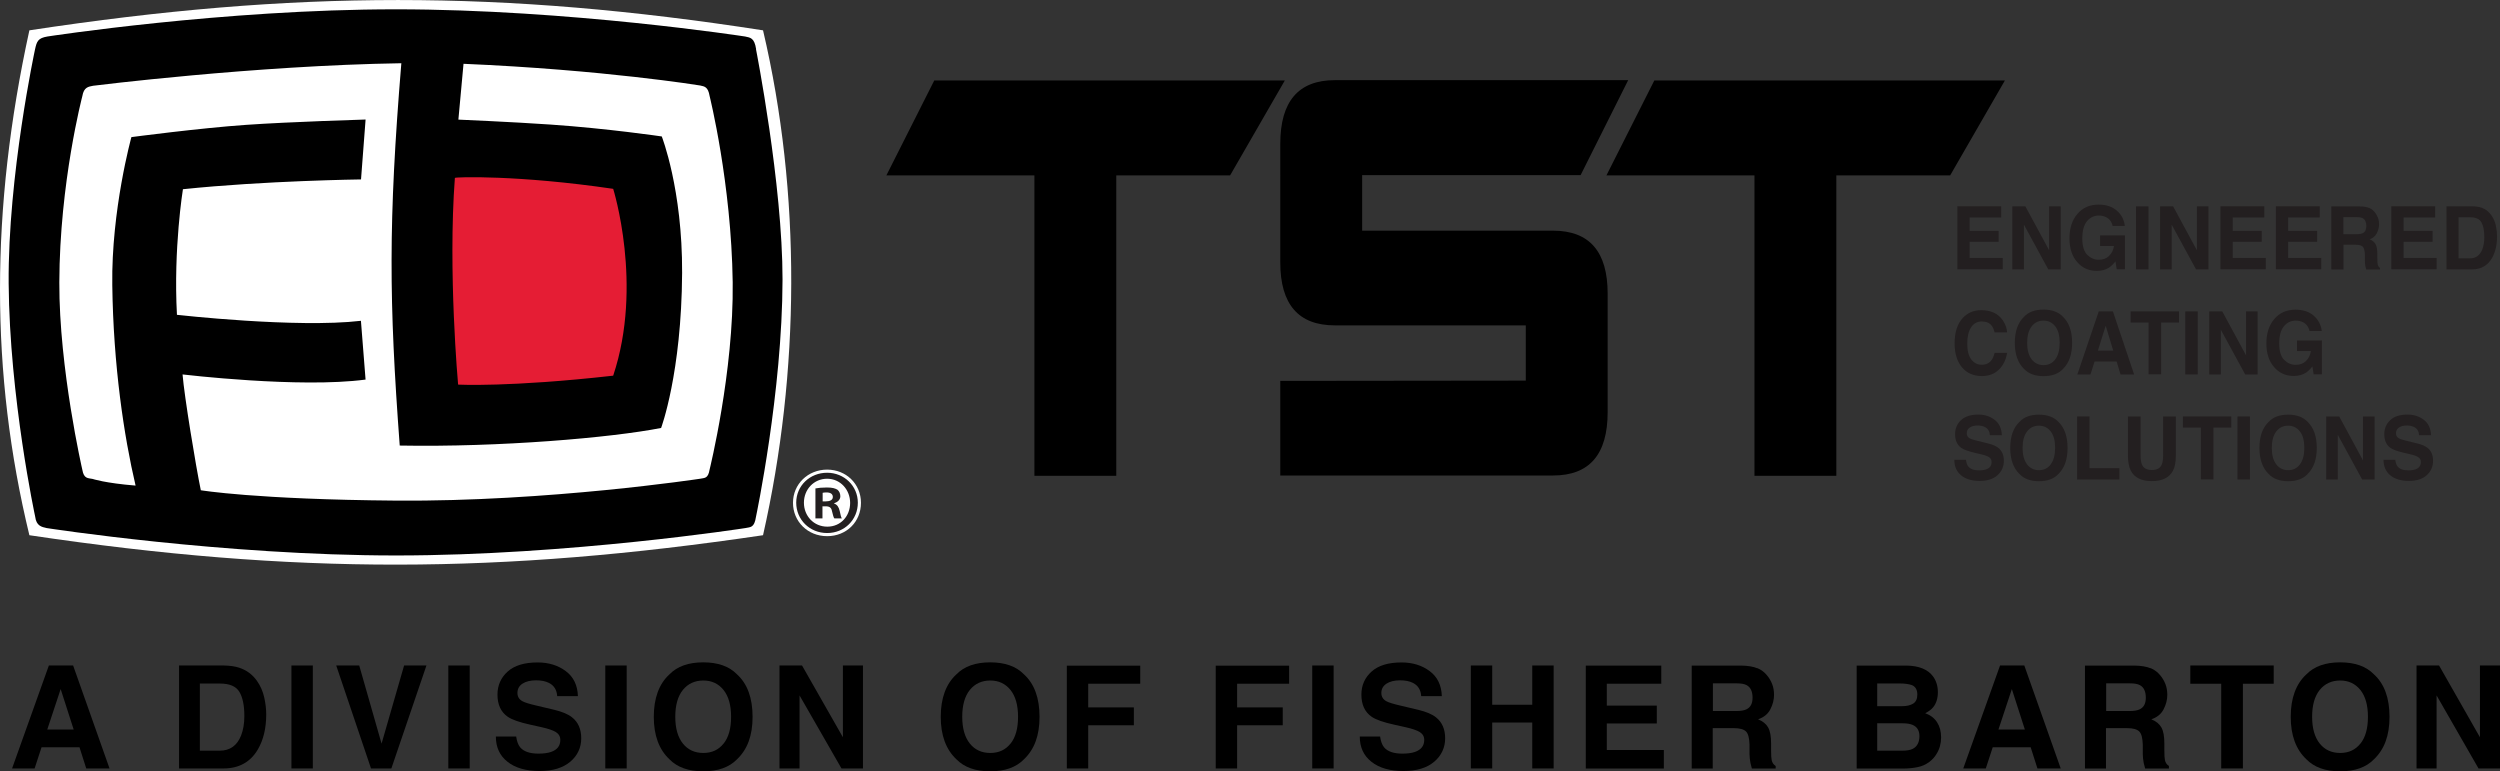 <?xml version="1.0" encoding="UTF-8"?>
<svg xmlns="http://www.w3.org/2000/svg" id="Layer_2" viewBox="0 0 262.93 81.12">
  <rect x="0" y="0" width="262.93" height="81.12" fill="#333333" stroke="none"/>
  <defs>
    <style>.cls-1{fill:#fff;}.cls-2{fill:#e51d34;}.cls-3{fill:#231f20;}</style>
  </defs>
  <g id="Layer_1-2">
    <g>
      <g>
        <path d="M166.24,18.42h-22.98v5.84h20.08c3.83,0,5.74,2.21,5.74,6.62v12.47c0,4.44-1.91,6.66-5.74,6.66h-28.69v-9.95l25.82-.03v-5.81h-20.08c-3.83,0-5.74-2.21-5.74-6.62V15.12c0-4.46,1.91-6.69,5.74-6.69h30.85l-5,9.98Z"></path>
        <path d="M210.86,8.46l-5.76,9.99h-11.97v31.59h-8.61V18.45h-15.57l5.04-9.99h36.87Z"></path>
        <path d="M135.13,8.46l-5.76,9.99h-11.97v31.59h-8.61V18.45h-15.57l5.04-9.99h36.87Z"></path>
      </g>
      <g>
        <path class="cls-3" d="M210.48,22.87h-3.33v1.41h3.05v1.15h-3.05v1.7h3.48v1.19h-4.77v-6.63h4.61v1.17Z"></path>
        <path class="cls-3" d="M211.63,21.7h1.38l2.5,4.62v-4.62h1.22v6.63h-1.31l-2.56-4.7v4.7h-1.22v-6.63Z"></path>
        <path class="cls-3" d="M222.19,23.77c-.1-.45-.34-.77-.73-.95-.22-.1-.46-.15-.72-.15-.51,0-.92,.2-1.25,.6-.33,.4-.49,1.01-.49,1.81s.18,1.39,.53,1.73c.35,.34,.75,.51,1.2,.51s.8-.13,1.08-.4,.46-.62,.52-1.05h-1.46v-1.11h2.62v3.56h-.87l-.13-.83c-.25,.31-.48,.53-.68,.66-.35,.22-.77,.34-1.28,.34-.83,0-1.52-.3-2.05-.91-.55-.61-.83-1.45-.83-2.51s.28-1.93,.84-2.58c.56-.65,1.3-.97,2.22-.97,.8,0,1.44,.21,1.93,.64s.76,.96,.83,1.6h-1.29Z"></path>
        <path class="cls-3" d="M225.96,28.33h-1.31v-6.63h1.31v6.63Z"></path>
        <path class="cls-3" d="M227.17,21.7h1.38l2.5,4.62v-4.62h1.22v6.63h-1.31l-2.56-4.7v4.7h-1.22v-6.63Z"></path>
        <path class="cls-3" d="M238.15,22.87h-3.33v1.41h3.05v1.15h-3.05v1.7h3.48v1.19h-4.77v-6.63h4.61v1.17Z"></path>
        <path class="cls-3" d="M243.98,22.87h-3.33v1.41h3.05v1.15h-3.05v1.7h3.48v1.19h-4.77v-6.63h4.61v1.17Z"></path>
        <path class="cls-3" d="M249.18,21.87c.23,.1,.43,.26,.59,.46,.13,.17,.24,.35,.32,.56,.08,.2,.12,.44,.12,.7,0,.31-.08,.62-.23,.93-.15,.3-.4,.52-.75,.65,.29,.12,.5,.3,.62,.52,.12,.23,.18,.57,.18,1.04v.45c0,.3,.01,.51,.04,.62,.03,.17,.12,.3,.24,.38v.17h-1.45c-.04-.15-.07-.27-.09-.36-.03-.19-.05-.38-.05-.57v-.62c-.01-.42-.08-.7-.22-.85-.13-.14-.38-.21-.75-.21h-1.28v2.6h-1.28v-6.63h3.01c.43,0,.76,.07,.99,.17Zm-2.72,.98v1.78h1.41c.28,0,.49-.04,.63-.11,.25-.13,.37-.37,.37-.75,0-.4-.12-.67-.36-.81-.13-.08-.34-.12-.61-.12h-1.45Z"></path>
        <path class="cls-3" d="M256.12,22.87h-3.33v1.41h3.05v1.15h-3.05v1.7h3.48v1.19h-4.77v-6.63h4.61v1.17Z"></path>
        <path class="cls-3" d="M260.98,21.84c.44,.15,.8,.43,1.07,.84,.22,.33,.37,.69,.45,1.07,.08,.38,.12,.75,.12,1.1,0,.88-.17,1.63-.5,2.24-.46,.82-1.16,1.24-2.11,1.24h-2.71v-6.63h2.71c.39,0,.71,.05,.97,.14Zm-2.41,1.01v4.32h1.21c.62,0,1.05-.32,1.3-.97,.13-.35,.2-.78,.2-1.26,0-.67-.1-1.19-.3-1.55-.2-.36-.6-.54-1.2-.54h-1.21Z"></path>
        <path class="cls-3" d="M206.43,33.44c.51-.55,1.15-.82,1.93-.82,1.05,0,1.81,.37,2.3,1.1,.27,.41,.41,.82,.43,1.24h-1.31c-.08-.32-.19-.56-.32-.72-.23-.29-.58-.43-1.04-.43s-.84,.2-1.11,.61c-.27,.41-.41,.98-.41,1.72s.14,1.3,.43,1.67,.65,.55,1.09,.55,.79-.16,1.03-.48c.13-.17,.24-.43,.33-.77h1.31c-.11,.72-.4,1.31-.86,1.76-.46,.45-1.06,.68-1.78,.68-.89,0-1.6-.31-2.11-.92-.51-.62-.77-1.46-.77-2.53,0-1.16,.29-2.05,.87-2.67Z"></path>
        <path class="cls-3" d="M216.98,38.79c-.48,.52-1.16,.77-2.06,.77s-1.59-.26-2.06-.77c-.64-.63-.96-1.54-.96-2.73s.32-2.12,.96-2.73c.47-.52,1.16-.77,2.06-.77s1.59,.26,2.06,.77c.63,.61,.95,1.52,.95,2.73s-.32,2.1-.95,2.73Zm-.82-1.01c.31-.41,.46-.98,.46-1.73s-.15-1.32-.46-1.72-.72-.61-1.24-.61-.94,.2-1.25,.61c-.31,.4-.47,.98-.47,1.73s.16,1.32,.47,1.73c.31,.4,.73,.61,1.25,.61s.93-.2,1.24-.61Z"></path>
        <path class="cls-3" d="M220.73,32.75h1.49l2.23,6.63h-1.43l-.41-1.36h-2.32l-.43,1.36h-1.38l2.25-6.63Zm-.09,4.12h1.61l-.79-2.61-.82,2.61Z"></path>
        <path class="cls-3" d="M229.17,32.75v1.17h-1.88v5.45h-1.32v-5.45h-1.89v-1.17h5.09Z"></path>
        <path class="cls-3" d="M231.14,39.38h-1.31v-6.63h1.31v6.63Z"></path>
        <path class="cls-3" d="M232.34,32.75h1.38l2.5,4.62v-4.62h1.22v6.63h-1.31l-2.56-4.7v4.7h-1.22v-6.63Z"></path>
        <path class="cls-3" d="M242.9,34.82c-.1-.45-.34-.77-.73-.95-.22-.1-.46-.15-.72-.15-.51,0-.92,.2-1.25,.6-.33,.4-.49,1.01-.49,1.81s.18,1.39,.53,1.73c.35,.34,.75,.51,1.2,.51s.8-.13,1.08-.4,.46-.62,.52-1.05h-1.46v-1.11h2.62v3.56h-.87l-.13-.83c-.25,.31-.48,.53-.68,.66-.35,.22-.77,.34-1.28,.34-.83,0-1.52-.3-2.05-.91-.55-.61-.83-1.45-.83-2.51s.28-1.93,.84-2.58c.56-.65,1.3-.97,2.22-.97,.8,0,1.44,.21,1.93,.64,.48,.43,.76,.96,.83,1.6h-1.29Z"></path>
        <path class="cls-3" d="M206.77,48.38c.04,.3,.12,.53,.24,.68,.22,.27,.59,.41,1.12,.41,.32,0,.57-.04,.77-.11,.38-.14,.56-.39,.56-.77,0-.22-.09-.39-.27-.51-.18-.12-.47-.22-.87-.31l-.68-.16c-.67-.16-1.13-.33-1.38-.51-.42-.31-.64-.78-.64-1.43,0-.59,.21-1.09,.62-1.48,.42-.39,1.02-.59,1.83-.59,.67,0,1.24,.19,1.72,.56s.72,.91,.75,1.61h-1.26c-.02-.4-.19-.68-.51-.85-.21-.11-.47-.17-.78-.17-.35,0-.62,.07-.83,.22-.21,.14-.31,.34-.31,.6,0,.24,.1,.41,.31,.53,.13,.08,.41,.17,.84,.27l1.1,.27c.48,.12,.85,.28,1.09,.48,.37,.31,.56,.76,.56,1.35s-.22,1.11-.67,1.51c-.44,.4-1.07,.6-1.88,.6s-1.48-.2-1.95-.59c-.47-.39-.71-.94-.71-1.63h1.25Z"></path>
        <path class="cls-3" d="M216.5,49.84c-.48,.52-1.16,.77-2.06,.77s-1.59-.26-2.06-.77c-.64-.63-.96-1.54-.96-2.73s.32-2.12,.96-2.73c.47-.52,1.16-.77,2.06-.77s1.59,.26,2.06,.77c.63,.61,.95,1.52,.95,2.73s-.32,2.1-.95,2.73Zm-.82-1.01c.31-.41,.46-.98,.46-1.73s-.15-1.32-.46-1.72-.72-.61-1.24-.61-.94,.2-1.25,.61c-.31,.4-.47,.98-.47,1.73s.16,1.32,.47,1.73c.31,.4,.73,.61,1.25,.61s.93-.2,1.24-.61Z"></path>
        <path class="cls-3" d="M218.45,43.8h1.31v5.44h3.14v1.19h-4.45v-6.63Z"></path>
        <path class="cls-3" d="M223.79,43.8h1.34v4.07c0,.46,.05,.79,.15,1,.16,.37,.5,.56,1.04,.56s.87-.19,1.03-.56c.1-.21,.15-.54,.15-1v-4.07h1.34v4.07c0,.7-.1,1.25-.31,1.65-.39,.72-1.12,1.08-2.21,1.08s-1.83-.36-2.21-1.08c-.21-.39-.31-.94-.31-1.65v-4.07Z"></path>
        <path class="cls-3" d="M234.67,43.8v1.17h-1.88v5.45h-1.32v-5.45h-1.89v-1.17h5.09Z"></path>
        <path class="cls-3" d="M236.63,50.43h-1.31v-6.63h1.31v6.63Z"></path>
        <path class="cls-3" d="M242.71,49.84c-.47,.52-1.16,.77-2.06,.77s-1.59-.26-2.06-.77c-.64-.63-.96-1.54-.96-2.73s.32-2.12,.96-2.73c.47-.52,1.16-.77,2.06-.77s1.59,.26,2.06,.77c.63,.61,.95,1.52,.95,2.73s-.32,2.1-.95,2.73Zm-.82-1.01c.31-.41,.46-.98,.46-1.73s-.15-1.32-.46-1.72-.72-.61-1.24-.61-.94,.2-1.25,.61c-.31,.4-.47,.98-.47,1.73s.16,1.32,.47,1.73c.31,.4,.73,.61,1.25,.61s.93-.2,1.24-.61Z"></path>
        <path class="cls-3" d="M244.64,43.8h1.38l2.5,4.62v-4.62h1.22v6.63h-1.31l-2.56-4.7v4.7h-1.22v-6.63Z"></path>
        <path class="cls-3" d="M251.92,48.38c.04,.3,.12,.53,.24,.68,.22,.27,.59,.41,1.12,.41,.32,0,.57-.04,.77-.11,.37-.14,.56-.39,.56-.77,0-.22-.09-.39-.28-.51-.18-.12-.47-.22-.87-.31l-.68-.16c-.67-.16-1.13-.33-1.38-.51-.42-.31-.64-.78-.64-1.43,0-.59,.21-1.09,.62-1.48,.41-.39,1.02-.59,1.83-.59,.67,0,1.24,.19,1.72,.56s.72,.91,.75,1.61h-1.26c-.02-.4-.19-.68-.51-.85-.21-.11-.47-.17-.78-.17-.35,0-.62,.07-.83,.22-.21,.14-.31,.34-.31,.6,0,.24,.1,.41,.31,.53,.13,.08,.41,.17,.84,.27l1.1,.27c.48,.12,.85,.28,1.09,.48,.38,.31,.56,.76,.56,1.35s-.22,1.11-.67,1.51c-.44,.4-1.07,.6-1.88,.6s-1.48-.2-1.95-.59c-.47-.39-.71-.94-.71-1.63h1.25Z"></path>
      </g>
      <g>
        <g>
          <path d="M5.13,69.99h2.56l3.83,10.83h-2.45l-.71-2.23h-3.99l-.73,2.23H1.27l3.87-10.83Zm-.15,6.74h2.77l-1.37-4.26-1.41,4.26Z"></path>
          <path d="M25.17,70.23c.76,.25,1.38,.71,1.85,1.37,.38,.54,.63,1.12,.77,1.75s.21,1.22,.21,1.79c0,1.44-.29,2.66-.87,3.66-.78,1.35-2,2.02-3.63,2.02h-4.67v-10.83h4.67c.67,.01,1.23,.09,1.68,.24Zm-4.15,1.65v7.07h2.09c1.07,0,1.82-.53,2.24-1.58,.23-.58,.35-1.27,.35-2.06,0-1.1-.17-1.95-.52-2.54-.35-.59-1.03-.88-2.06-.88h-2.09Z"></path>
          <path d="M32.9,80.82h-2.25v-10.83h2.25v10.83Z"></path>
          <path d="M42.5,69.99h2.35l-3.69,10.83h-2.14l-3.66-10.83h2.42l2.35,8.22,2.37-8.22Z"></path>
          <path d="M49.4,80.82h-2.25v-10.83h2.25v10.83Z"></path>
          <path d="M54.29,77.48c.07,.49,.21,.86,.41,1.11,.38,.45,1.02,.67,1.93,.67,.54,0,.99-.06,1.33-.18,.65-.23,.97-.64,.97-1.26,0-.36-.16-.63-.47-.83-.32-.19-.82-.36-1.5-.51l-1.17-.26c-1.15-.25-1.94-.53-2.38-.83-.73-.5-1.09-1.28-1.09-2.34,0-.97,.36-1.78,1.07-2.42,.71-.64,1.76-.96,3.15-.96,1.16,0,2.14,.3,2.96,.91,.82,.61,1.24,1.48,1.28,2.63h-2.18c-.04-.65-.33-1.12-.87-1.39-.36-.18-.81-.27-1.35-.27-.6,0-1.07,.12-1.43,.35-.36,.24-.53,.56-.53,.98,0,.39,.18,.68,.53,.87,.23,.13,.71,.28,1.44,.45l1.9,.45c.83,.2,1.46,.46,1.87,.79,.65,.51,.97,1.25,.97,2.21s-.38,1.81-1.15,2.46c-.77,.65-1.85,.98-3.24,.98s-2.55-.32-3.36-.97c-.82-.64-1.23-1.53-1.23-2.66h2.16Z"></path>
          <path d="M65.91,80.82h-2.25v-10.83h2.25v10.83Z"></path>
          <path d="M77.51,79.86c-.82,.84-2,1.26-3.55,1.26s-2.73-.42-3.55-1.26c-1.1-1.03-1.65-2.52-1.65-4.47s.55-3.47,1.65-4.47c.82-.84,2-1.26,3.55-1.26s2.73,.42,3.55,1.26c1.09,.99,1.64,2.48,1.64,4.47s-.55,3.43-1.64,4.47Zm-1.41-1.65c.53-.66,.79-1.6,.79-2.82s-.26-2.15-.79-2.82c-.53-.66-1.24-1-2.13-1s-1.61,.33-2.15,.99c-.53,.66-.8,1.6-.8,2.82s.27,2.16,.8,2.82c.53,.66,1.25,.99,2.15,.99s1.61-.33,2.13-.99Z"></path>
          <path d="M81.98,69.99h2.37l4.3,7.55v-7.55h2.11v10.83h-2.26l-4.41-7.68v7.68h-2.11v-10.83Z"></path>
          <path d="M107.69,79.86c-.82,.84-2,1.26-3.55,1.26s-2.73-.42-3.55-1.26c-1.1-1.03-1.65-2.52-1.65-4.47s.55-3.47,1.65-4.47c.82-.84,2-1.26,3.55-1.26s2.73,.42,3.55,1.26c1.09,.99,1.64,2.48,1.64,4.47s-.55,3.43-1.64,4.47Zm-1.41-1.65c.53-.66,.79-1.6,.79-2.82s-.26-2.15-.79-2.82c-.53-.66-1.24-1-2.13-1s-1.61,.33-2.15,.99c-.53,.66-.8,1.6-.8,2.82s.27,2.16,.8,2.82c.53,.66,1.25,.99,2.15,.99s1.61-.33,2.13-.99Z"></path>
          <path d="M112.2,70.01h7.72v1.9h-5.47v2.49h4.8v1.88h-4.8v4.54h-2.25v-10.82Z"></path>
          <path d="M127.86,70.01h7.72v1.9h-5.47v2.49h4.8v1.88h-4.8v4.54h-2.25v-10.82Z"></path>
          <path d="M140.26,80.82h-2.25v-10.83h2.25v10.83Z"></path>
          <path d="M145.15,77.48c.07,.49,.21,.86,.41,1.11,.38,.45,1.02,.67,1.93,.67,.54,0,.99-.06,1.33-.18,.64-.23,.97-.64,.97-1.26,0-.36-.16-.63-.47-.83-.32-.19-.82-.36-1.5-.51l-1.17-.26c-1.15-.25-1.94-.53-2.38-.83-.73-.5-1.09-1.28-1.09-2.34,0-.97,.36-1.78,1.07-2.42,.71-.64,1.76-.96,3.15-.96,1.16,0,2.14,.3,2.96,.91,.82,.61,1.24,1.48,1.28,2.63h-2.17c-.04-.65-.33-1.12-.87-1.39-.36-.18-.81-.27-1.35-.27-.6,0-1.07,.12-1.43,.35-.36,.24-.54,.56-.54,.98,0,.39,.18,.68,.53,.87,.23,.13,.71,.28,1.44,.45l1.9,.45c.83,.2,1.46,.46,1.87,.79,.65,.51,.97,1.25,.97,2.21s-.38,1.81-1.15,2.46c-.76,.65-1.84,.98-3.24,.98s-2.55-.32-3.36-.97c-.82-.64-1.23-1.53-1.23-2.66h2.16Z"></path>
          <path d="M154.69,80.82v-10.83h2.25v4.13h4.21v-4.13h2.25v10.83h-2.25v-4.83h-4.21v4.83h-2.25Z"></path>
          <path d="M174.72,71.91h-5.73v2.3h5.26v1.88h-5.26v2.79h6v1.95h-8.21v-10.83h7.94v1.92Z"></path>
          <path d="M184.83,70.27c.4,.17,.74,.42,1.01,.76,.23,.27,.41,.58,.54,.91,.13,.33,.2,.71,.2,1.14,0,.51-.13,1.02-.39,1.52-.26,.5-.69,.85-1.29,1.05,.5,.2,.85,.49,1.06,.86,.21,.37,.31,.93,.31,1.69v.73c0,.49,.02,.83,.06,1.01,.06,.28,.2,.48,.42,.62v.27h-2.5c-.07-.24-.12-.43-.15-.58-.06-.3-.09-.62-.1-.93v-1.01c-.02-.69-.14-1.15-.37-1.38s-.66-.35-1.29-.35h-2.21v4.25h-2.21v-10.83h5.18c.74,.01,1.31,.11,1.71,.28Zm-4.68,1.6v2.91h2.44c.48,0,.85-.06,1.09-.18,.43-.21,.64-.61,.64-1.22,0-.66-.21-1.1-.62-1.32-.23-.13-.58-.19-1.05-.19h-2.5Z"></path>
          <path d="M203.31,71.15c.33,.46,.5,1.01,.5,1.65s-.17,1.19-.5,1.59c-.19,.23-.46,.43-.83,.62,.55,.2,.97,.52,1.25,.96,.28,.44,.42,.96,.42,1.59s-.16,1.22-.48,1.73c-.2,.34-.46,.62-.77,.85-.35,.26-.75,.45-1.22,.54-.47,.1-.98,.15-1.53,.15h-4.88v-10.83h5.23c1.32,.02,2.26,.4,2.81,1.15Zm-5.88,.73v2.39h2.63c.47,0,.85-.09,1.15-.27,.29-.18,.44-.5,.44-.95,0-.5-.19-.84-.58-1-.33-.11-.76-.17-1.28-.17h-2.36Zm0,4.18v2.89h2.63c.47,0,.83-.06,1.1-.19,.47-.24,.71-.69,.71-1.35,0-.56-.23-.95-.69-1.16-.26-.12-.62-.18-1.08-.18h-2.67Z"></path>
          <path d="M210.34,69.99h2.56l3.83,10.83h-2.45l-.71-2.23h-3.99l-.73,2.23h-2.37l3.87-10.83Zm-.15,6.74h2.77l-1.37-4.26-1.41,4.26Z"></path>
          <path d="M226.19,70.27c.4,.17,.74,.42,1.01,.76,.23,.27,.41,.58,.54,.91,.13,.33,.2,.71,.2,1.14,0,.51-.13,1.02-.39,1.52-.26,.5-.69,.85-1.29,1.05,.5,.2,.85,.49,1.06,.86,.21,.37,.31,.93,.31,1.69v.73c0,.49,.02,.83,.06,1.01,.06,.28,.2,.48,.42,.62v.27h-2.5c-.07-.24-.12-.43-.15-.58-.06-.3-.09-.62-.1-.93v-1.01c-.02-.69-.14-1.15-.37-1.38s-.66-.35-1.29-.35h-2.21v4.25h-2.21v-10.83h5.18c.74,.01,1.31,.11,1.71,.28Zm-4.68,1.6v2.91h2.44c.48,0,.85-.06,1.09-.18,.43-.21,.64-.61,.64-1.22,0-.66-.21-1.1-.62-1.32-.23-.13-.58-.19-1.05-.19h-2.5Z"></path>
          <path d="M239.13,69.99v1.92h-3.24v8.91h-2.28v-8.91h-3.25v-1.92h8.77Z"></path>
          <path d="M249.67,79.86c-.82,.84-2,1.26-3.55,1.26s-2.73-.42-3.55-1.26c-1.1-1.03-1.65-2.52-1.65-4.47s.55-3.47,1.65-4.47c.82-.84,2-1.26,3.55-1.26s2.73,.42,3.55,1.26c1.09,.99,1.64,2.48,1.64,4.47s-.55,3.43-1.64,4.47Zm-1.42-1.65c.53-.66,.79-1.6,.79-2.82s-.26-2.15-.79-2.82c-.53-.66-1.24-1-2.13-1s-1.61,.33-2.15,.99c-.53,.66-.8,1.6-.8,2.82s.27,2.16,.8,2.82c.53,.66,1.25,.99,2.15,.99s1.61-.33,2.13-.99Z"></path>
          <path d="M254.15,69.99h2.37l4.3,7.55v-7.55h2.11v10.83h-2.26l-4.41-7.68v7.68h-2.11v-10.83Z"></path>
        </g>
        <g>
          <g>
            <path class="cls-1" d="M90.55,52.88c0-1.97-1.55-3.49-3.56-3.49s-3.59,1.52-3.59,3.49,1.55,3.51,3.59,3.51,3.56-1.51,3.56-3.51"></path>
            <path class="cls-3" d="M90.22,52.87c0,1.79-1.4,3.19-3.23,3.19s-3.25-1.4-3.25-3.19,1.44-3.15,3.25-3.15,3.23,1.4,3.23,3.15Zm-5.67,0c0,1.4,1.04,2.52,2.46,2.52s2.4-1.12,2.4-2.5-1.02-2.54-2.42-2.54-2.44,1.13-2.44,2.52Zm1.94,1.65h-.73v-3.15c.29-.06,.69-.1,1.21-.1,.6,0,.87,.1,1.1,.23,.17,.13,.31,.38,.31,.69,0,.35-.27,.62-.65,.73v.04c.31,.11,.48,.35,.58,.77,.1,.48,.15,.67,.23,.79h-.79c-.1-.11-.15-.4-.25-.77-.06-.35-.25-.5-.65-.5h-.35v1.27Zm.02-1.79h.35c.4,0,.73-.13,.73-.46,0-.29-.21-.48-.67-.48-.19,0-.33,.02-.4,.04v.9Z"></path>
          </g>
          <g>
            <path class="cls-1" d="M3.09,3.19C-1.03,22.02-1.03,39.29,3.09,56.29c27.93,4.17,49.58,4.08,77.16,0,3.87-17.09,4.04-35.92,0-53.1C52.84-1.06,31.02-1.06,3.09,3.19Z"></path>
            <polygon class="cls-2" points="45.27 17.36 45.38 41.25 66.59 39.76 66.48 19.38 45.27 17.36"></polygon>
            <path d="M79.52,5.16c-.18-1.19-.61-1.2-1.15-1.32,0,0-18.57-2.86-36.72-2.86S4.98,3.84,4.98,3.84c-.97,.17-1.11,.48-1.3,1.37,0,0-2.85,13.25-2.77,24.59,.09,12.01,2.79,24.54,2.79,24.54,.12,.97,.67,1.08,1.22,1.2,0,0,18.59,2.88,36.74,2.88s36.73-2.88,36.72-2.88c.55-.12,.95,0,1.13-1.2,0,0,2.77-13.12,2.79-24.92,.01-10.03-2.79-24.24-2.79-24.24ZM38.45,39.95l-.49-6.21c-6.76,.79-19.35-.63-19.35-.63-.38-7,.63-13.21,.63-13.21,8.62-.9,18.73-1.03,18.73-1.03l.48-6.3s-7.97,.24-12.54,.56c-4.93,.34-12.09,1.29-12.09,1.29,0,0-2.12,7.67-2.01,15.56,.11,8.46,1.23,15.9,2.45,21.09-3.23-.26-4.52-.7-4.52-.7-.48-.1-.92,0-1.08-.96,0,0-2.45-10.64-2.42-19.71,.03-10.49,2.42-19.59,2.42-19.59,.16-.95,.64-.99,1.13-1.09,0,0,16.96-2.13,32.42-2.37-1.38,16.76-1.3,25.01-.17,40.21,10.48,.19,22.24-.82,27.49-1.85,0,0,2.15-5.74,2.21-16.31,.04-8.8-2.14-14.35-2.14-14.35,0,0-5.71-.84-11.7-1.25-4.07-.28-9.69-.52-9.69-.52l.54-5.87c14.74,.63,24.89,2.28,24.88,2.28,.48,.1,.84,.15,1,1.1,0,0,2.29,9.18,2.43,19.59,.12,9.41-2.43,19.71-2.43,19.71-.16,.96-.52,.86-1,.96,0,0-16.02,2.43-31.98,2.3-14.78-.12-20.53-1.09-20.53-1.09-.53-2.56-1.74-9.91-1.92-12.18,0,0,12.33,1.47,19.25,.54Zm9.4-21.24c0-.1,6.65-.32,16.64,1.15,0,0,3.18,10.13,0,19.65-10.93,1.23-16.31,.94-16.31,.94,0,0-1.08-11.9-.34-21.74Z"></path>
          </g>
        </g>
      </g>
    </g>
  </g>
</svg>
